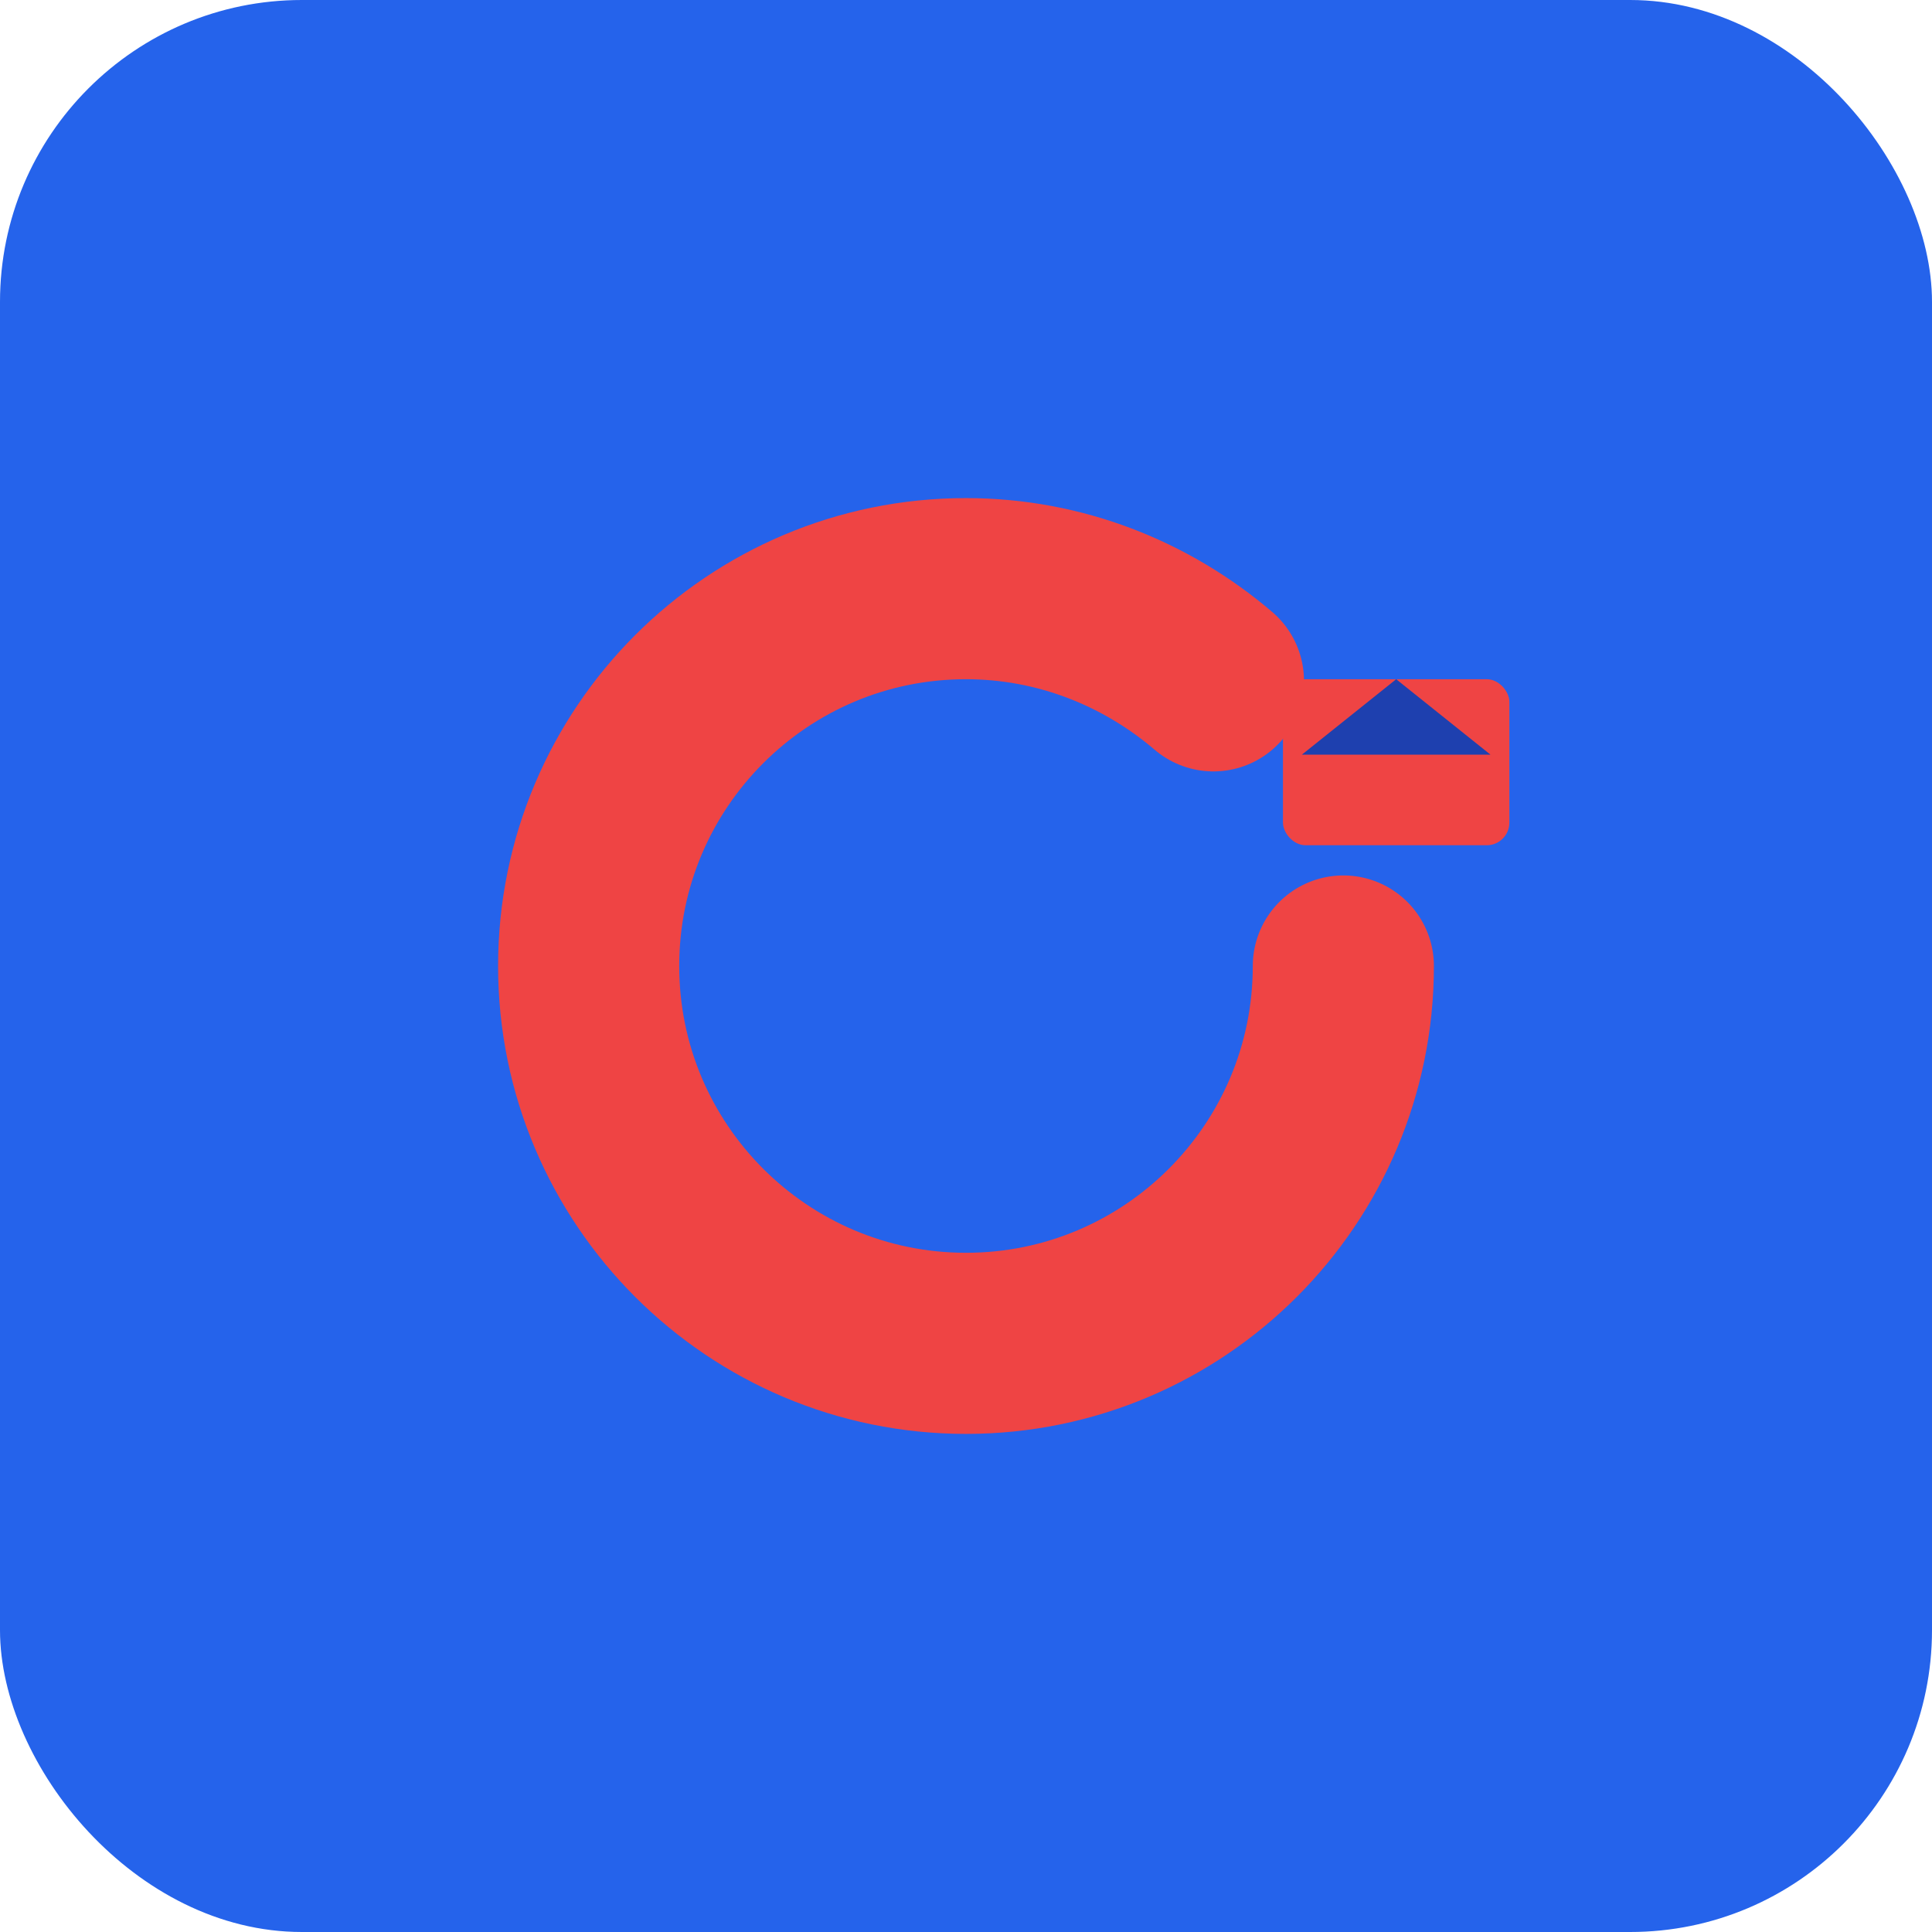 <svg width="512" height="512" viewBox="0 0 512 512" fill="none" xmlns="http://www.w3.org/2000/svg">
  <!-- Blue background -->
  <rect width="512" height="512" rx="80" fill="#2563EB"/>

  <!-- Red "C" for Cardulary -->
  <path d="M356 256C356 311.228 311.228 356 256 356C200.772 356 156 311.228 156 256C156 200.772 200.772 156 256 156C280.853 156 303.759 165.228 321.569 180.431"
        stroke="#EF4444"
        stroke-width="48"
        stroke-linecap="round"/>

  <!-- Small envelope/mail icon accent -->
  <rect x="340" y="180" width="60" height="44" rx="6" fill="#EF4444"/>
  <path d="M370 180L345 200L395 200L370 180Z" fill="#1E40AF"/>
</svg>
